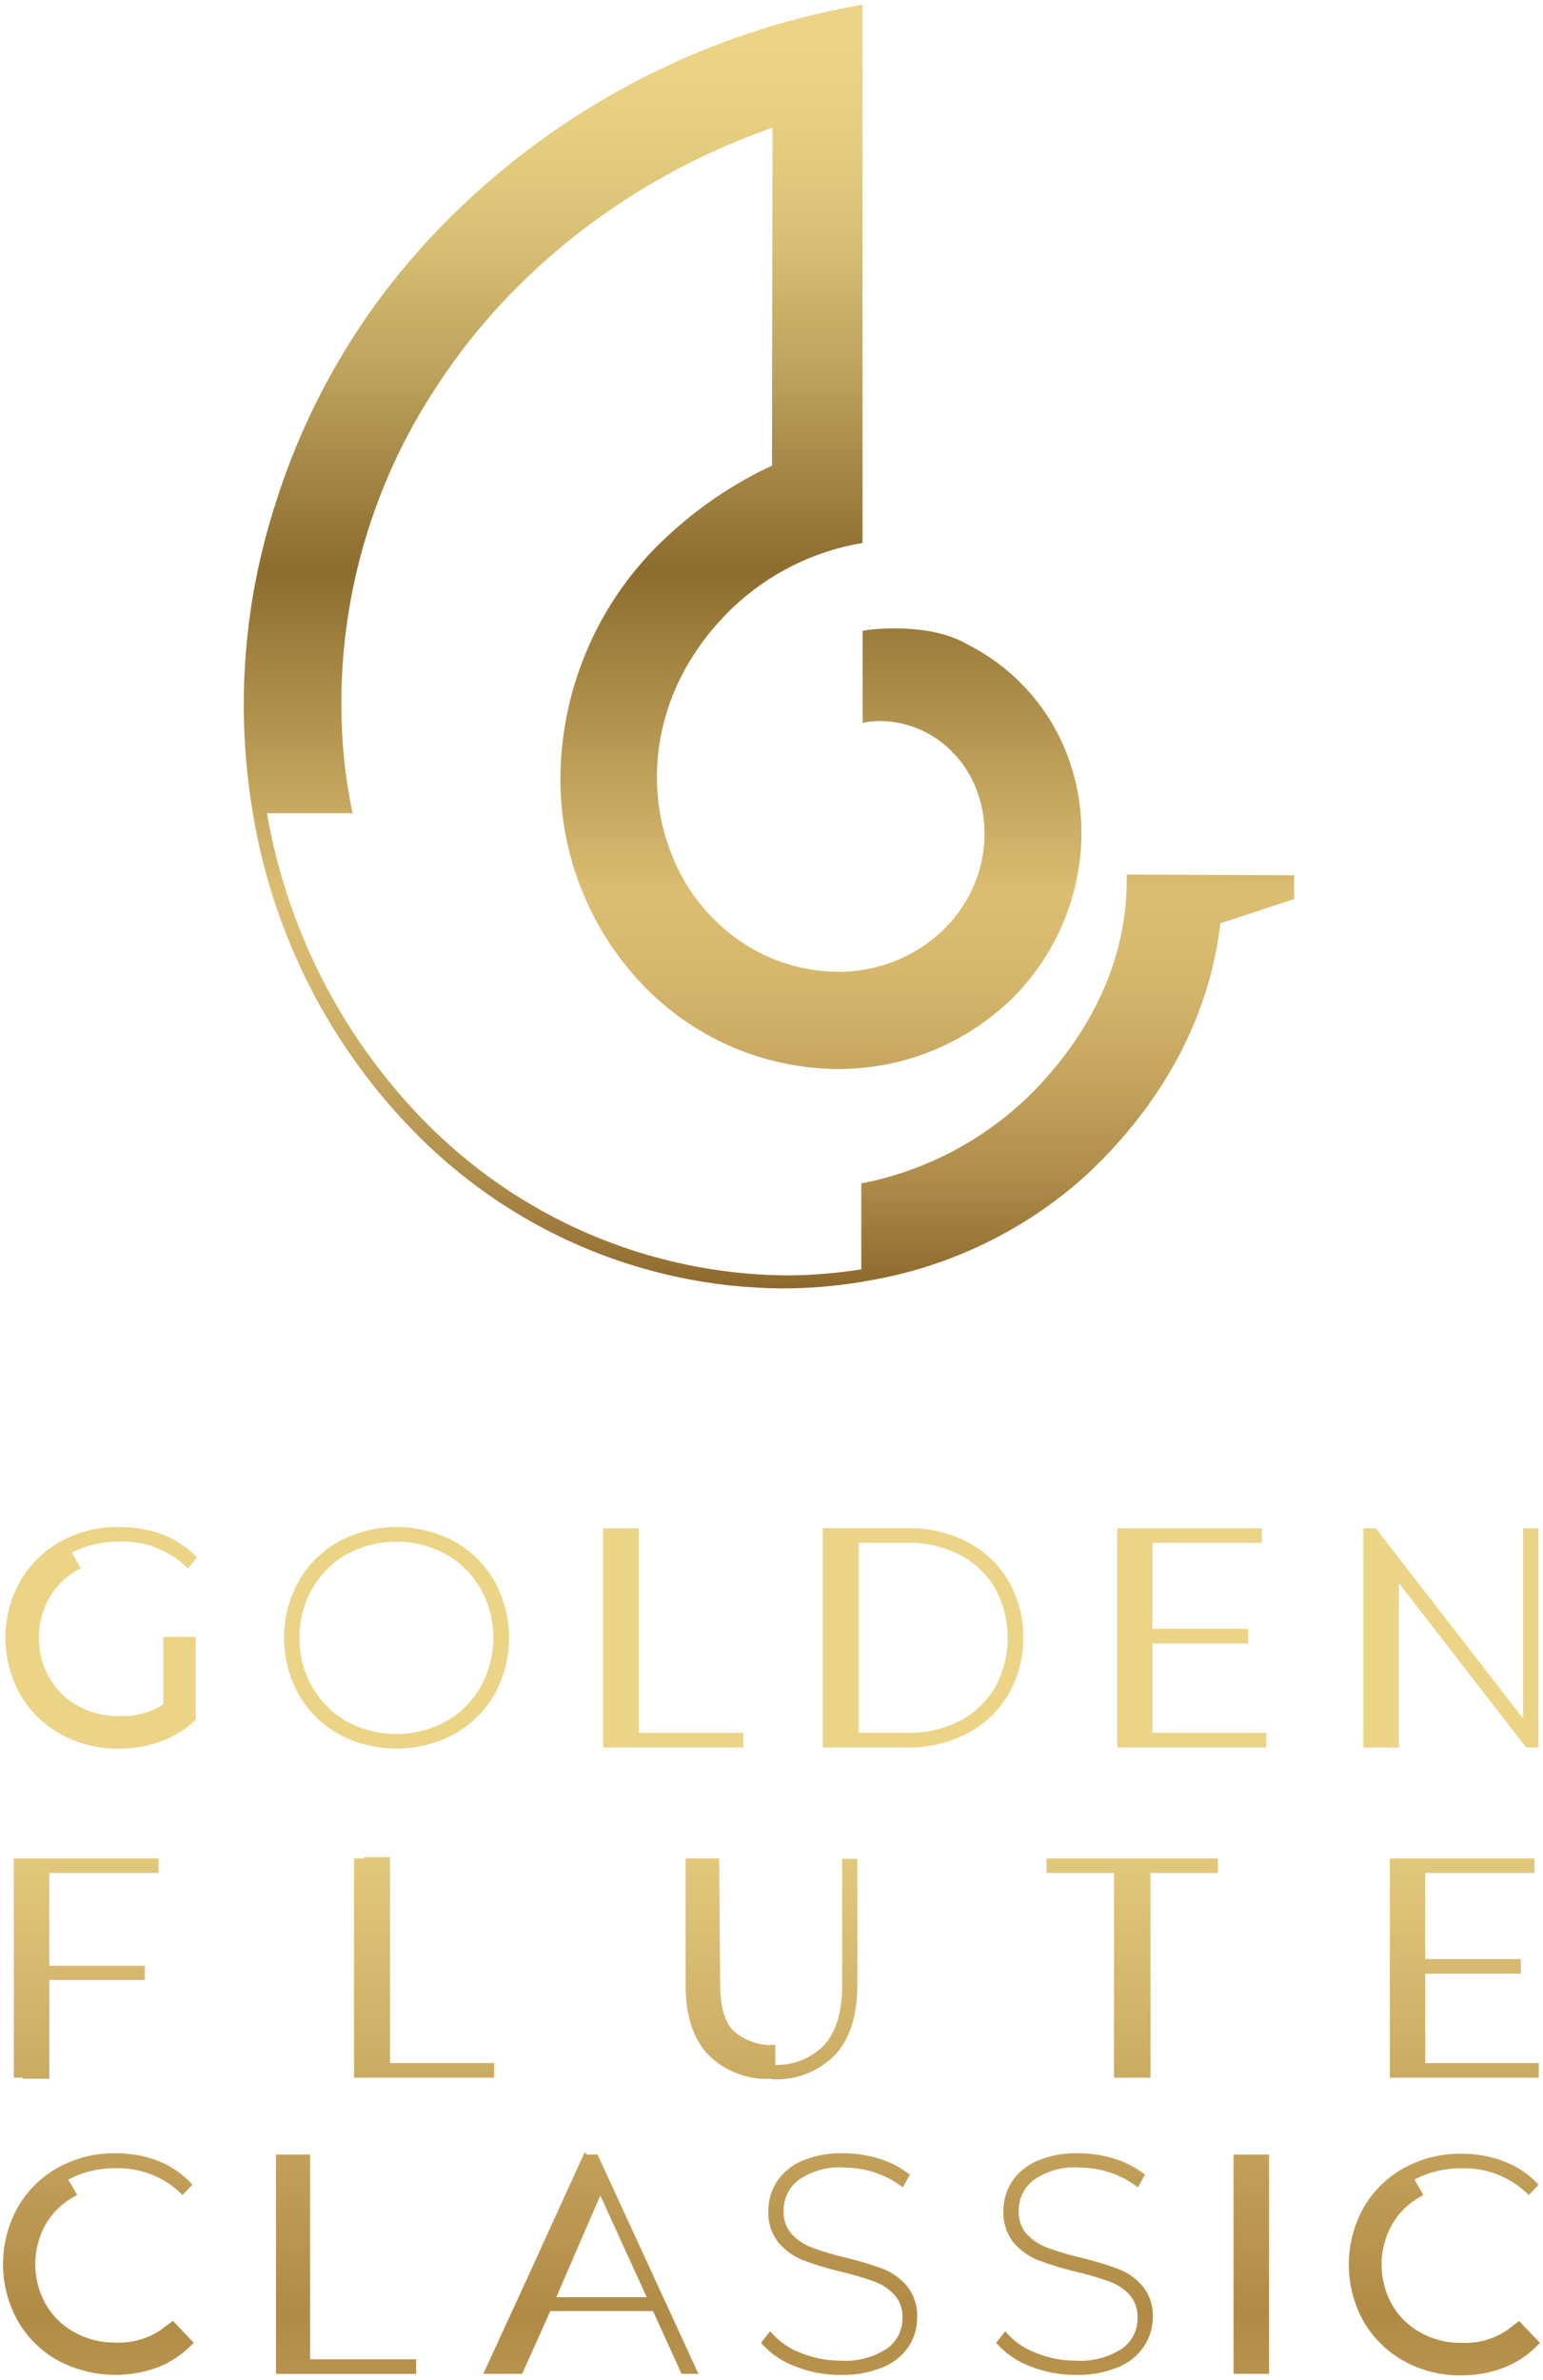 <svg width="96" height="148" viewBox="0 0 96 148" fill="none" xmlns="http://www.w3.org/2000/svg">
    <path
        d="M70.098 54.38C70.199 59.208 68.204 63.857 64.317 67.854C61.394 70.805 57.654 72.803 53.586 73.587V78.938H53.547C52.008 79.18 50.452 79.304 48.894 79.308C44.665 79.267 40.487 78.384 36.6 76.71C32.713 75.037 29.195 72.605 26.248 69.556C21.208 64.344 17.848 57.727 16.607 50.567H21.936C21.641 49.173 21.44 47.761 21.333 46.339C20.752 38.397 22.841 30.488 27.265 23.881C31.963 16.7 39.297 11.086 47.659 8.082L48.062 7.936L48.033 28.951C45.621 30.076 43.402 31.579 41.459 33.404C39.415 35.297 37.776 37.59 36.643 40.141C35.51 42.692 34.906 45.449 34.867 48.243C34.838 50.705 35.3 53.148 36.226 55.428C37.152 57.707 38.523 59.777 40.258 61.516C43.404 64.658 47.648 66.437 52.083 66.473C56.163 66.502 60.089 64.912 63.01 62.049C68.433 56.608 68.735 47.906 63.68 42.651C62.675 41.602 61.5 40.732 60.205 40.079C58.027 38.782 54.658 39.046 53.67 39.22V44.947C54.038 44.873 54.412 44.836 54.787 44.835C55.643 44.846 56.488 45.031 57.271 45.379C58.054 45.726 58.76 46.228 59.345 46.856C61.842 49.45 62.138 54.357 58.747 57.771C56.963 59.506 54.567 60.461 52.083 60.426C49.211 60.396 46.465 59.23 44.442 57.181C39.872 52.69 39.107 44.004 45.598 37.777C47.83 35.663 50.638 34.266 53.664 33.763V0.294C39.141 2.782 28.136 11.524 22.221 20.585C20.029 23.931 18.31 27.566 17.115 31.388C17.115 31.444 17.076 31.5 17.059 31.556C17.043 31.612 16.992 31.798 16.953 31.916C15.091 37.981 14.678 44.401 15.747 50.657C16.979 58.027 20.416 64.844 25.6 70.201C28.589 73.305 32.163 75.781 36.113 77.483C40.063 79.185 44.311 80.081 48.609 80.117C50.231 80.121 51.85 79.993 53.452 79.735H53.485L53.67 79.707L53.793 79.673C58.466 78.927 62.862 76.96 66.54 73.969C66.59 73.935 66.629 73.89 66.68 73.856C66.981 73.598 67.283 73.34 67.579 73.07C67.875 72.801 68.003 72.66 68.216 72.458L68.584 72.099C73.131 67.45 75.355 62.33 75.93 57.411L80.516 55.907V54.424L70.098 54.38Z"
        fill="url(#paint0_linear_252_2064)" />
    <path
        d="M11.575 97.41L11.692 97.528L12.251 96.854L12.15 96.747C11.558 96.146 10.841 95.684 10.05 95.394C9.193 95.093 8.292 94.943 7.385 94.951C6.13 94.932 4.891 95.24 3.788 95.843C2.734 96.42 1.859 97.276 1.257 98.319C0.653 99.394 0.336 100.608 0.336 101.842C0.336 103.077 0.653 104.291 1.257 105.365C1.859 106.408 2.734 107.265 3.788 107.841C4.89 108.446 6.13 108.753 7.385 108.734C8.276 108.741 9.16 108.591 9.999 108.291C10.792 108.009 11.517 107.563 12.128 106.982L12.178 106.932V101.783H10.161V105.983C9.345 106.502 8.389 106.756 7.424 106.713C6.516 106.732 5.619 106.508 4.827 106.062C4.089 105.657 3.478 105.054 3.062 104.321C2.638 103.564 2.415 102.711 2.415 101.842C2.415 100.974 2.638 100.12 3.062 99.364C3.48 98.632 4.091 98.029 4.827 97.623L5.028 97.511L4.469 96.539C5.377 96.082 6.381 95.849 7.396 95.86C8.16 95.827 8.923 95.947 9.64 96.213C10.357 96.479 11.015 96.886 11.575 97.41Z"
        fill="url(#paint1_linear_252_2064)" />
    <path
        d="M21.093 107.841C22.194 108.427 23.422 108.734 24.668 108.734C25.914 108.734 27.141 108.427 28.243 107.841C29.293 107.264 30.165 106.408 30.762 105.365C31.359 104.288 31.673 103.075 31.673 101.842C31.673 100.609 31.359 99.396 30.762 98.319C30.165 97.277 29.293 96.42 28.243 95.843C27.141 95.257 25.914 94.951 24.668 94.951C23.422 94.951 22.194 95.257 21.093 95.843C20.048 96.424 19.181 97.28 18.585 98.319C17.987 99.396 17.674 100.609 17.674 101.842C17.674 103.075 17.987 104.288 18.585 105.365C19.179 106.406 20.047 107.262 21.093 107.841ZM18.635 101.845C18.623 100.772 18.897 99.716 19.428 98.785C19.941 97.886 20.686 97.143 21.584 96.635C22.53 96.128 23.585 95.863 24.657 95.863C25.728 95.863 26.783 96.128 27.729 96.635C28.634 97.14 29.385 97.883 29.902 98.785C30.422 99.719 30.695 100.772 30.695 101.842C30.695 102.913 30.422 103.965 29.902 104.899C29.385 105.801 28.634 106.544 27.729 107.05C26.784 107.56 25.729 107.827 24.657 107.827C23.584 107.827 22.529 107.56 21.584 107.05C20.684 106.542 19.937 105.799 19.422 104.899C18.894 103.97 18.622 102.916 18.635 101.845Z"
        fill="url(#paint2_linear_252_2064)" />
    <path d="M46.246 107.751H39.738V95.029H37.526V108.661H46.246V107.751Z"
        fill="url(#paint3_linear_252_2064)" />
    <path
        d="M63.657 101.845C63.678 100.613 63.365 99.398 62.752 98.33C62.151 97.295 61.269 96.452 60.211 95.899C59.058 95.303 57.776 95.002 56.479 95.023H51.19V108.661H56.457C57.754 108.682 59.035 108.381 60.188 107.785C61.246 107.231 62.128 106.391 62.736 105.36C63.351 104.292 63.669 103.078 63.657 101.845ZM53.424 95.933H56.44C57.587 95.909 58.721 96.171 59.742 96.696C60.651 97.174 61.408 97.9 61.926 98.791C62.432 99.727 62.697 100.776 62.697 101.842C62.697 102.908 62.432 103.957 61.926 104.894C61.407 105.785 60.65 106.512 59.742 106.994C58.72 107.516 57.586 107.776 56.44 107.751H53.424V95.933Z"
        fill="url(#paint4_linear_252_2064)" />
    <path
        d="M78.779 107.751H71.701V102.193H77.662V101.283H71.701V95.933H78.511V95.029H69.512V108.661H78.779V107.751Z"
        fill="url(#paint5_linear_252_2064)" />
    <path
        d="M9.865 116.465V115.561H0.86V129.193H1.43V129.261H3.067V123.124H9.01V122.237H3.067V116.465H9.865Z"
        fill="url(#paint6_linear_252_2064)" />
    <path d="M65.105 116.465H69.311V129.193H71.579V116.465H75.774V115.561H65.105V116.465Z"
        fill="url(#paint7_linear_252_2064)" />
    <path
        d="M95.475 116.465V115.561H86.471V129.193H95.738V128.284H88.672V122.725H94.621V121.816H88.672V116.465H95.475Z"
        fill="url(#paint8_linear_252_2064)" />
    <path
        d="M36.51 133.977L36.382 133.82L32.812 141.647L30.069 147.609H32.488L34.125 143.965L34.236 143.707H40.627L42.403 147.609H43.453L37.175 133.971L36.51 133.977ZM40.236 142.842H34.611L37.348 136.52L40.236 142.842Z"
        fill="url(#paint9_linear_252_2064)" />
    <path
        d="M54.938 141.085C54.176 140.805 53.398 140.571 52.609 140.383C51.9 140.221 51.202 140.013 50.52 139.76C50.039 139.58 49.605 139.292 49.252 138.918C48.907 138.519 48.729 138.002 48.755 137.475C48.749 137.104 48.83 136.736 48.992 136.403C49.154 136.069 49.392 135.778 49.688 135.555C50.515 134.982 51.512 134.709 52.514 134.78C53.137 134.783 53.757 134.879 54.352 135.066C54.953 135.253 55.519 135.537 56.028 135.908L56.167 136.015L56.608 135.223L56.497 135.139C55.942 134.727 55.32 134.415 54.659 134.218C53.954 134.005 53.222 133.895 52.486 133.893C51.598 133.864 50.714 134.027 49.894 134.37C49.253 134.642 48.705 135.097 48.319 135.678C47.98 136.215 47.801 136.839 47.805 137.475C47.77 138.194 47.998 138.901 48.447 139.462C48.864 139.946 49.391 140.32 49.983 140.552C50.745 140.836 51.523 141.072 52.313 141.259C53.025 141.42 53.727 141.627 54.413 141.877C54.888 142.051 55.315 142.336 55.659 142.708C55.998 143.102 56.174 143.613 56.15 144.134C56.156 144.504 56.072 144.871 55.906 145.201C55.739 145.532 55.496 145.817 55.195 146.032C54.337 146.595 53.319 146.861 52.296 146.789C51.45 146.793 50.611 146.631 49.827 146.312C49.147 146.059 48.536 145.647 48.045 145.111L47.911 144.965L47.352 145.678L47.436 145.779C48.002 146.397 48.707 146.868 49.492 147.154C50.382 147.503 51.33 147.68 52.285 147.677C53.187 147.703 54.084 147.542 54.922 147.205C55.574 146.943 56.136 146.494 56.536 145.914C56.883 145.378 57.066 144.751 57.061 144.111C57.094 143.403 56.87 142.707 56.43 142.152C56.027 141.679 55.515 141.313 54.938 141.085Z"
        fill="url(#paint10_linear_252_2064)" />
    <path
        d="M69.563 141.085C68.801 140.805 68.023 140.571 67.233 140.383C66.524 140.22 65.827 140.012 65.144 139.76C64.663 139.58 64.23 139.292 63.876 138.918C63.531 138.52 63.352 138.003 63.379 137.475C63.373 137.103 63.455 136.735 63.618 136.401C63.781 136.067 64.021 135.777 64.317 135.555C65.143 134.982 66.138 134.708 67.138 134.78C67.762 134.782 68.381 134.879 68.976 135.066C69.577 135.253 70.143 135.537 70.652 135.908L70.797 136.015L71.233 135.223L71.127 135.139C70.572 134.727 69.95 134.415 69.289 134.218C68.582 134.005 67.848 133.895 67.11 133.893C66.222 133.864 65.339 134.027 64.518 134.37C63.879 134.645 63.332 135.099 62.943 135.678C62.604 136.215 62.426 136.839 62.429 137.475C62.397 138.194 62.625 138.9 63.072 139.462C63.49 139.946 64.019 140.32 64.613 140.552C65.374 140.837 66.152 141.074 66.943 141.259C67.654 141.424 68.356 141.63 69.043 141.877C69.518 142.051 69.945 142.336 70.289 142.708C70.626 143.103 70.8 143.613 70.775 144.134C70.781 144.504 70.698 144.87 70.533 145.2C70.367 145.531 70.124 145.816 69.825 146.032C68.965 146.595 67.945 146.861 66.92 146.789C66.076 146.794 65.239 146.631 64.457 146.312C63.775 146.059 63.163 145.647 62.669 145.111L62.541 144.965L61.982 145.678L62.066 145.779C62.633 146.398 63.34 146.87 64.127 147.154C65.017 147.504 65.965 147.681 66.92 147.677C67.822 147.703 68.72 147.542 69.557 147.205C70.209 146.945 70.769 146.495 71.166 145.914C71.525 145.381 71.719 144.754 71.724 144.111C71.755 143.402 71.529 142.706 71.088 142.152C70.675 141.675 70.151 141.308 69.563 141.085Z"
        fill="url(#paint11_linear_252_2064)" />
    <path
        d="M87.035 98.442L94.951 108.661H95.716V95.029H94.761V106.859L85.633 95.085L85.588 95.029H84.823V108.661H87.035V98.442Z"
        fill="url(#paint12_linear_252_2064)" />
    <path d="M22.629 115.488V115.561H22.025V129.193H30.745V128.284H24.265V115.488H22.629Z"
        fill="url(#paint13_linear_252_2064)" />
    <path
        d="M48.022 129.294C48.742 129.335 49.462 129.222 50.135 128.965C50.809 128.708 51.421 128.311 51.933 127.801C52.865 126.813 53.34 125.347 53.34 123.45V115.589H52.396V123.45C52.396 125.1 52.016 126.352 51.279 127.172C50.882 127.575 50.407 127.892 49.883 128.103C49.36 128.315 48.799 128.416 48.235 128.402V127.161H48.011C47.103 127.179 46.225 126.839 45.565 126.212C45.056 125.651 44.805 124.707 44.805 123.309L44.743 115.561H42.654V123.422C42.654 125.319 43.129 126.79 44.068 127.773C44.575 128.275 45.181 128.667 45.846 128.924C46.511 129.181 47.221 129.298 47.933 129.266L48.022 129.294Z"
        fill="url(#paint14_linear_252_2064)" />
    <path d="M78.958 133.977H76.746V147.609H78.958V133.977Z" fill="url(#paint15_linear_252_2064)" />
    <path
        d="M10.021 144.869C9.186 145.433 8.194 145.712 7.189 145.666C6.285 145.681 5.393 145.456 4.603 145.015C3.866 144.607 3.255 144.003 2.837 143.269C2.415 142.513 2.193 141.66 2.193 140.793C2.193 139.926 2.415 139.073 2.837 138.317C3.26 137.593 3.87 136.997 4.603 136.593L4.804 136.487L4.245 135.532C5.148 135.058 6.153 134.815 7.172 134.825C7.92 134.8 8.665 134.924 9.364 135.191C10.063 135.458 10.702 135.862 11.244 136.38L11.356 136.492L11.97 135.847L11.864 135.734C11.283 135.125 10.576 134.651 9.792 134.348C8.955 134.04 8.069 133.886 7.178 133.893C5.931 133.876 4.702 134.183 3.608 134.785C2.562 135.364 1.695 136.221 1.1 137.261C0.503 138.339 0.189 139.551 0.189 140.785C0.189 142.018 0.503 143.231 1.1 144.308C1.695 145.348 2.562 146.205 3.608 146.784C4.554 147.287 5.593 147.585 6.661 147.659C7.728 147.732 8.798 147.579 9.803 147.21C10.517 146.937 11.17 146.525 11.725 145.998L12.054 145.678L10.753 144.313L10.021 144.869Z"
        fill="url(#paint16_linear_252_2064)" />
    <path d="M19.294 133.977H17.171V147.615H25.891V146.705H19.294V133.977Z"
        fill="url(#paint17_linear_252_2064)" />
    <path
        d="M95.811 145.689L94.509 144.325L93.783 144.886C92.947 145.452 91.952 145.731 90.945 145.683C90.043 145.702 89.153 145.479 88.365 145.038C87.629 144.631 87.018 144.029 86.6 143.297C86.176 142.54 85.953 141.687 85.953 140.818C85.953 139.95 86.176 139.096 86.6 138.34C87.018 137.607 87.629 137.005 88.365 136.599L88.56 136.487L88.002 135.532C88.905 135.06 89.91 134.819 90.929 134.83C91.676 134.805 92.42 134.929 93.119 135.195C93.818 135.461 94.458 135.864 95.001 136.38L95.118 136.492L95.727 135.847L95.621 135.74C95.03 135.134 94.313 134.668 93.52 134.376C92.685 134.069 91.802 133.915 90.912 133.921C89.666 133.907 88.437 134.214 87.342 134.814C86.296 135.394 85.427 136.25 84.829 137.29C84.231 138.367 83.918 139.58 83.918 140.813C83.918 142.046 84.231 143.259 84.829 144.336C85.426 145.377 86.295 146.233 87.342 146.812C88.435 147.415 89.665 147.723 90.912 147.705C91.806 147.712 92.694 147.554 93.532 147.239C94.246 146.966 94.901 146.556 95.459 146.031L95.811 145.689Z"
        fill="url(#paint18_linear_252_2064)" />
    <defs>
        <linearGradient id="paint0_linear_252_2064" x1="47.855" y1="80.375" x2="47.855"
            y2="2.86" gradientUnits="userSpaceOnUse">
            <stop stop-color="#8C672D" />
            <stop offset="0.09" stop-color="#AD8B49" />
            <stop offset="0.18" stop-color="#C7A760" />
            <stop offset="0.26" stop-color="#D6B86D" />
            <stop offset="0.32" stop-color="#DCBE72" />
            <stop offset="0.58" stop-color="#8C6D2E" />
            <stop offset="0.63" stop-color="#9B7D3C" />
            <stop offset="0.74" stop-color="#BDA35C" />
            <stop offset="0.84" stop-color="#D6BE73" />
            <stop offset="0.93" stop-color="#E6CE81" />
            <stop offset="1" stop-color="#EBD486" />
        </linearGradient>
        <linearGradient id="paint1_linear_252_2064" x1="6.318" y1="190.521" x2="6.318"
            y2="110.149" gradientUnits="userSpaceOnUse">
            <stop stop-color="#976F31" />
            <stop offset="0.07" stop-color="#AA8644" />
            <stop offset="0.17" stop-color="#C2A25C" />
            <stop offset="0.26" stop-color="#D1B36A" />
            <stop offset="0.32" stop-color="#D6B96F" />
            <stop offset="0.58" stop-color="#B18B46" />
            <stop offset="1" stop-color="#EBD486" />
        </linearGradient>
        <linearGradient id="paint2_linear_252_2064" x1="24.673" y1="190.521" x2="24.673"
            y2="110.149" gradientUnits="userSpaceOnUse">
            <stop stop-color="#976F31" />
            <stop offset="0.07" stop-color="#AA8644" />
            <stop offset="0.17" stop-color="#C2A25C" />
            <stop offset="0.26" stop-color="#D1B36A" />
            <stop offset="0.32" stop-color="#D6B96F" />
            <stop offset="0.58" stop-color="#B18B46" />
            <stop offset="1" stop-color="#EBD486" />
        </linearGradient>
        <linearGradient id="paint3_linear_252_2064" x1="41.889" y1="190.521" x2="41.889"
            y2="110.149" gradientUnits="userSpaceOnUse">
            <stop stop-color="#976F31" />
            <stop offset="0.07" stop-color="#AA8644" />
            <stop offset="0.17" stop-color="#C2A25C" />
            <stop offset="0.26" stop-color="#D1B36A" />
            <stop offset="0.32" stop-color="#D6B96F" />
            <stop offset="0.58" stop-color="#B18B46" />
            <stop offset="1" stop-color="#EBD486" />
        </linearGradient>
        <linearGradient id="paint4_linear_252_2064" x1="57.435" y1="190.521" x2="57.435"
            y2="110.149" gradientUnits="userSpaceOnUse">
            <stop stop-color="#976F31" />
            <stop offset="0.07" stop-color="#AA8644" />
            <stop offset="0.17" stop-color="#C2A25C" />
            <stop offset="0.26" stop-color="#D1B36A" />
            <stop offset="0.32" stop-color="#D6B96F" />
            <stop offset="0.58" stop-color="#B18B46" />
            <stop offset="1" stop-color="#EBD486" />
        </linearGradient>
        <linearGradient id="paint5_linear_252_2064" x1="74.142" y1="190.521" x2="74.142"
            y2="110.149" gradientUnits="userSpaceOnUse">
            <stop stop-color="#976F31" />
            <stop offset="0.07" stop-color="#AA8644" />
            <stop offset="0.17" stop-color="#C2A25C" />
            <stop offset="0.26" stop-color="#D1B36A" />
            <stop offset="0.32" stop-color="#D6B96F" />
            <stop offset="0.58" stop-color="#B18B46" />
            <stop offset="1" stop-color="#EBD486" />
        </linearGradient>
        <linearGradient id="paint6_linear_252_2064" x1="5.363" y1="190.521" x2="5.363"
            y2="110.149" gradientUnits="userSpaceOnUse">
            <stop stop-color="#976F31" />
            <stop offset="0.07" stop-color="#AA8644" />
            <stop offset="0.17" stop-color="#C2A25C" />
            <stop offset="0.26" stop-color="#D1B36A" />
            <stop offset="0.32" stop-color="#D6B96F" />
            <stop offset="0.58" stop-color="#B18B46" />
            <stop offset="1" stop-color="#EBD486" />
        </linearGradient>
        <linearGradient id="paint7_linear_252_2064" x1="70.439" y1="190.521" x2="70.439"
            y2="110.149" gradientUnits="userSpaceOnUse">
            <stop stop-color="#976F31" />
            <stop offset="0.07" stop-color="#AA8644" />
            <stop offset="0.17" stop-color="#C2A25C" />
            <stop offset="0.26" stop-color="#D1B36A" />
            <stop offset="0.32" stop-color="#D6B96F" />
            <stop offset="0.58" stop-color="#B18B46" />
            <stop offset="1" stop-color="#EBD486" />
        </linearGradient>
        <linearGradient id="paint8_linear_252_2064" x1="91.102" y1="190.521" x2="91.102"
            y2="110.149" gradientUnits="userSpaceOnUse">
            <stop stop-color="#976F31" />
            <stop offset="0.07" stop-color="#AA8644" />
            <stop offset="0.17" stop-color="#C2A25C" />
            <stop offset="0.26" stop-color="#D1B36A" />
            <stop offset="0.32" stop-color="#D6B96F" />
            <stop offset="0.58" stop-color="#B18B46" />
            <stop offset="1" stop-color="#EBD486" />
        </linearGradient>
        <linearGradient id="paint9_linear_252_2064" x1="36.761" y1="190.521" x2="36.761"
            y2="110.149" gradientUnits="userSpaceOnUse">
            <stop stop-color="#976F31" />
            <stop offset="0.07" stop-color="#AA8644" />
            <stop offset="0.17" stop-color="#C2A25C" />
            <stop offset="0.26" stop-color="#D1B36A" />
            <stop offset="0.32" stop-color="#D6B96F" />
            <stop offset="0.58" stop-color="#B18B46" />
            <stop offset="1" stop-color="#EBD486" />
        </linearGradient>
        <linearGradient id="paint10_linear_252_2064" x1="52.246" y1="190.521" x2="52.246"
            y2="110.149" gradientUnits="userSpaceOnUse">
            <stop stop-color="#976F31" />
            <stop offset="0.07" stop-color="#AA8644" />
            <stop offset="0.17" stop-color="#C2A25C" />
            <stop offset="0.26" stop-color="#D1B36A" />
            <stop offset="0.32" stop-color="#D6B96F" />
            <stop offset="0.58" stop-color="#B18B46" />
            <stop offset="1" stop-color="#EBD486" />
        </linearGradient>
        <linearGradient id="paint11_linear_252_2064" x1="66.87" y1="190.521" x2="66.87"
            y2="110.149" gradientUnits="userSpaceOnUse">
            <stop stop-color="#976F31" />
            <stop offset="0.07" stop-color="#AA8644" />
            <stop offset="0.17" stop-color="#C2A25C" />
            <stop offset="0.26" stop-color="#D1B36A" />
            <stop offset="0.32" stop-color="#D6B96F" />
            <stop offset="0.58" stop-color="#B18B46" />
            <stop offset="1" stop-color="#EBD486" />
        </linearGradient>
        <linearGradient id="paint12_linear_252_2064" x1="90.27" y1="190.521" x2="90.27"
            y2="110.149" gradientUnits="userSpaceOnUse">
            <stop stop-color="#976F31" />
            <stop offset="0.07" stop-color="#AA8644" />
            <stop offset="0.17" stop-color="#C2A25C" />
            <stop offset="0.26" stop-color="#D1B36A" />
            <stop offset="0.32" stop-color="#D6B96F" />
            <stop offset="0.58" stop-color="#B18B46" />
            <stop offset="1" stop-color="#EBD486" />
        </linearGradient>
        <linearGradient id="paint13_linear_252_2064" x1="26.388" y1="190.521" x2="26.388"
            y2="110.149" gradientUnits="userSpaceOnUse">
            <stop stop-color="#976F31" />
            <stop offset="0.07" stop-color="#AA8644" />
            <stop offset="0.17" stop-color="#C2A25C" />
            <stop offset="0.26" stop-color="#D1B36A" />
            <stop offset="0.32" stop-color="#D6B96F" />
            <stop offset="0.58" stop-color="#B18B46" />
            <stop offset="1" stop-color="#EBD486" />
        </linearGradient>
        <linearGradient id="paint14_linear_252_2064" x1="47.989" y1="190.521" x2="47.989"
            y2="110.149" gradientUnits="userSpaceOnUse">
            <stop stop-color="#976F31" />
            <stop offset="0.07" stop-color="#AA8644" />
            <stop offset="0.17" stop-color="#C2A25C" />
            <stop offset="0.26" stop-color="#D1B36A" />
            <stop offset="0.32" stop-color="#D6B96F" />
            <stop offset="0.58" stop-color="#B18B46" />
            <stop offset="1" stop-color="#EBD486" />
        </linearGradient>
        <linearGradient id="paint15_linear_252_2064" x1="77.852" y1="190.521" x2="77.852"
            y2="110.149" gradientUnits="userSpaceOnUse">
            <stop stop-color="#976F31" />
            <stop offset="0.07" stop-color="#AA8644" />
            <stop offset="0.17" stop-color="#C2A25C" />
            <stop offset="0.26" stop-color="#D1B36A" />
            <stop offset="0.32" stop-color="#D6B96F" />
            <stop offset="0.58" stop-color="#B18B46" />
            <stop offset="1" stop-color="#EBD486" />
        </linearGradient>
        <linearGradient id="paint16_linear_252_2064" x1="6.122" y1="190.521" x2="6.122"
            y2="110.149" gradientUnits="userSpaceOnUse">
            <stop stop-color="#976F31" />
            <stop offset="0.07" stop-color="#AA8644" />
            <stop offset="0.17" stop-color="#C2A25C" />
            <stop offset="0.26" stop-color="#D1B36A" />
            <stop offset="0.32" stop-color="#D6B96F" />
            <stop offset="0.58" stop-color="#B18B46" />
            <stop offset="1" stop-color="#EBD486" />
        </linearGradient>
        <linearGradient id="paint17_linear_252_2064" x1="21.528" y1="190.521" x2="21.528"
            y2="110.149" gradientUnits="userSpaceOnUse">
            <stop stop-color="#976F31" />
            <stop offset="0.07" stop-color="#AA8644" />
            <stop offset="0.17" stop-color="#C2A25C" />
            <stop offset="0.26" stop-color="#D1B36A" />
            <stop offset="0.32" stop-color="#D6B96F" />
            <stop offset="0.58" stop-color="#B18B46" />
            <stop offset="1" stop-color="#EBD486" />
        </linearGradient>
        <linearGradient id="paint18_linear_252_2064" x1="89.879" y1="190.521" x2="89.879"
            y2="110.149" gradientUnits="userSpaceOnUse">
            <stop stop-color="#976F31" />
            <stop offset="0.07" stop-color="#AA8644" />
            <stop offset="0.17" stop-color="#C2A25C" />
            <stop offset="0.26" stop-color="#D1B36A" />
            <stop offset="0.32" stop-color="#D6B96F" />
            <stop offset="0.58" stop-color="#B18B46" />
            <stop offset="1" stop-color="#EBD486" />
        </linearGradient>
    </defs>
</svg>